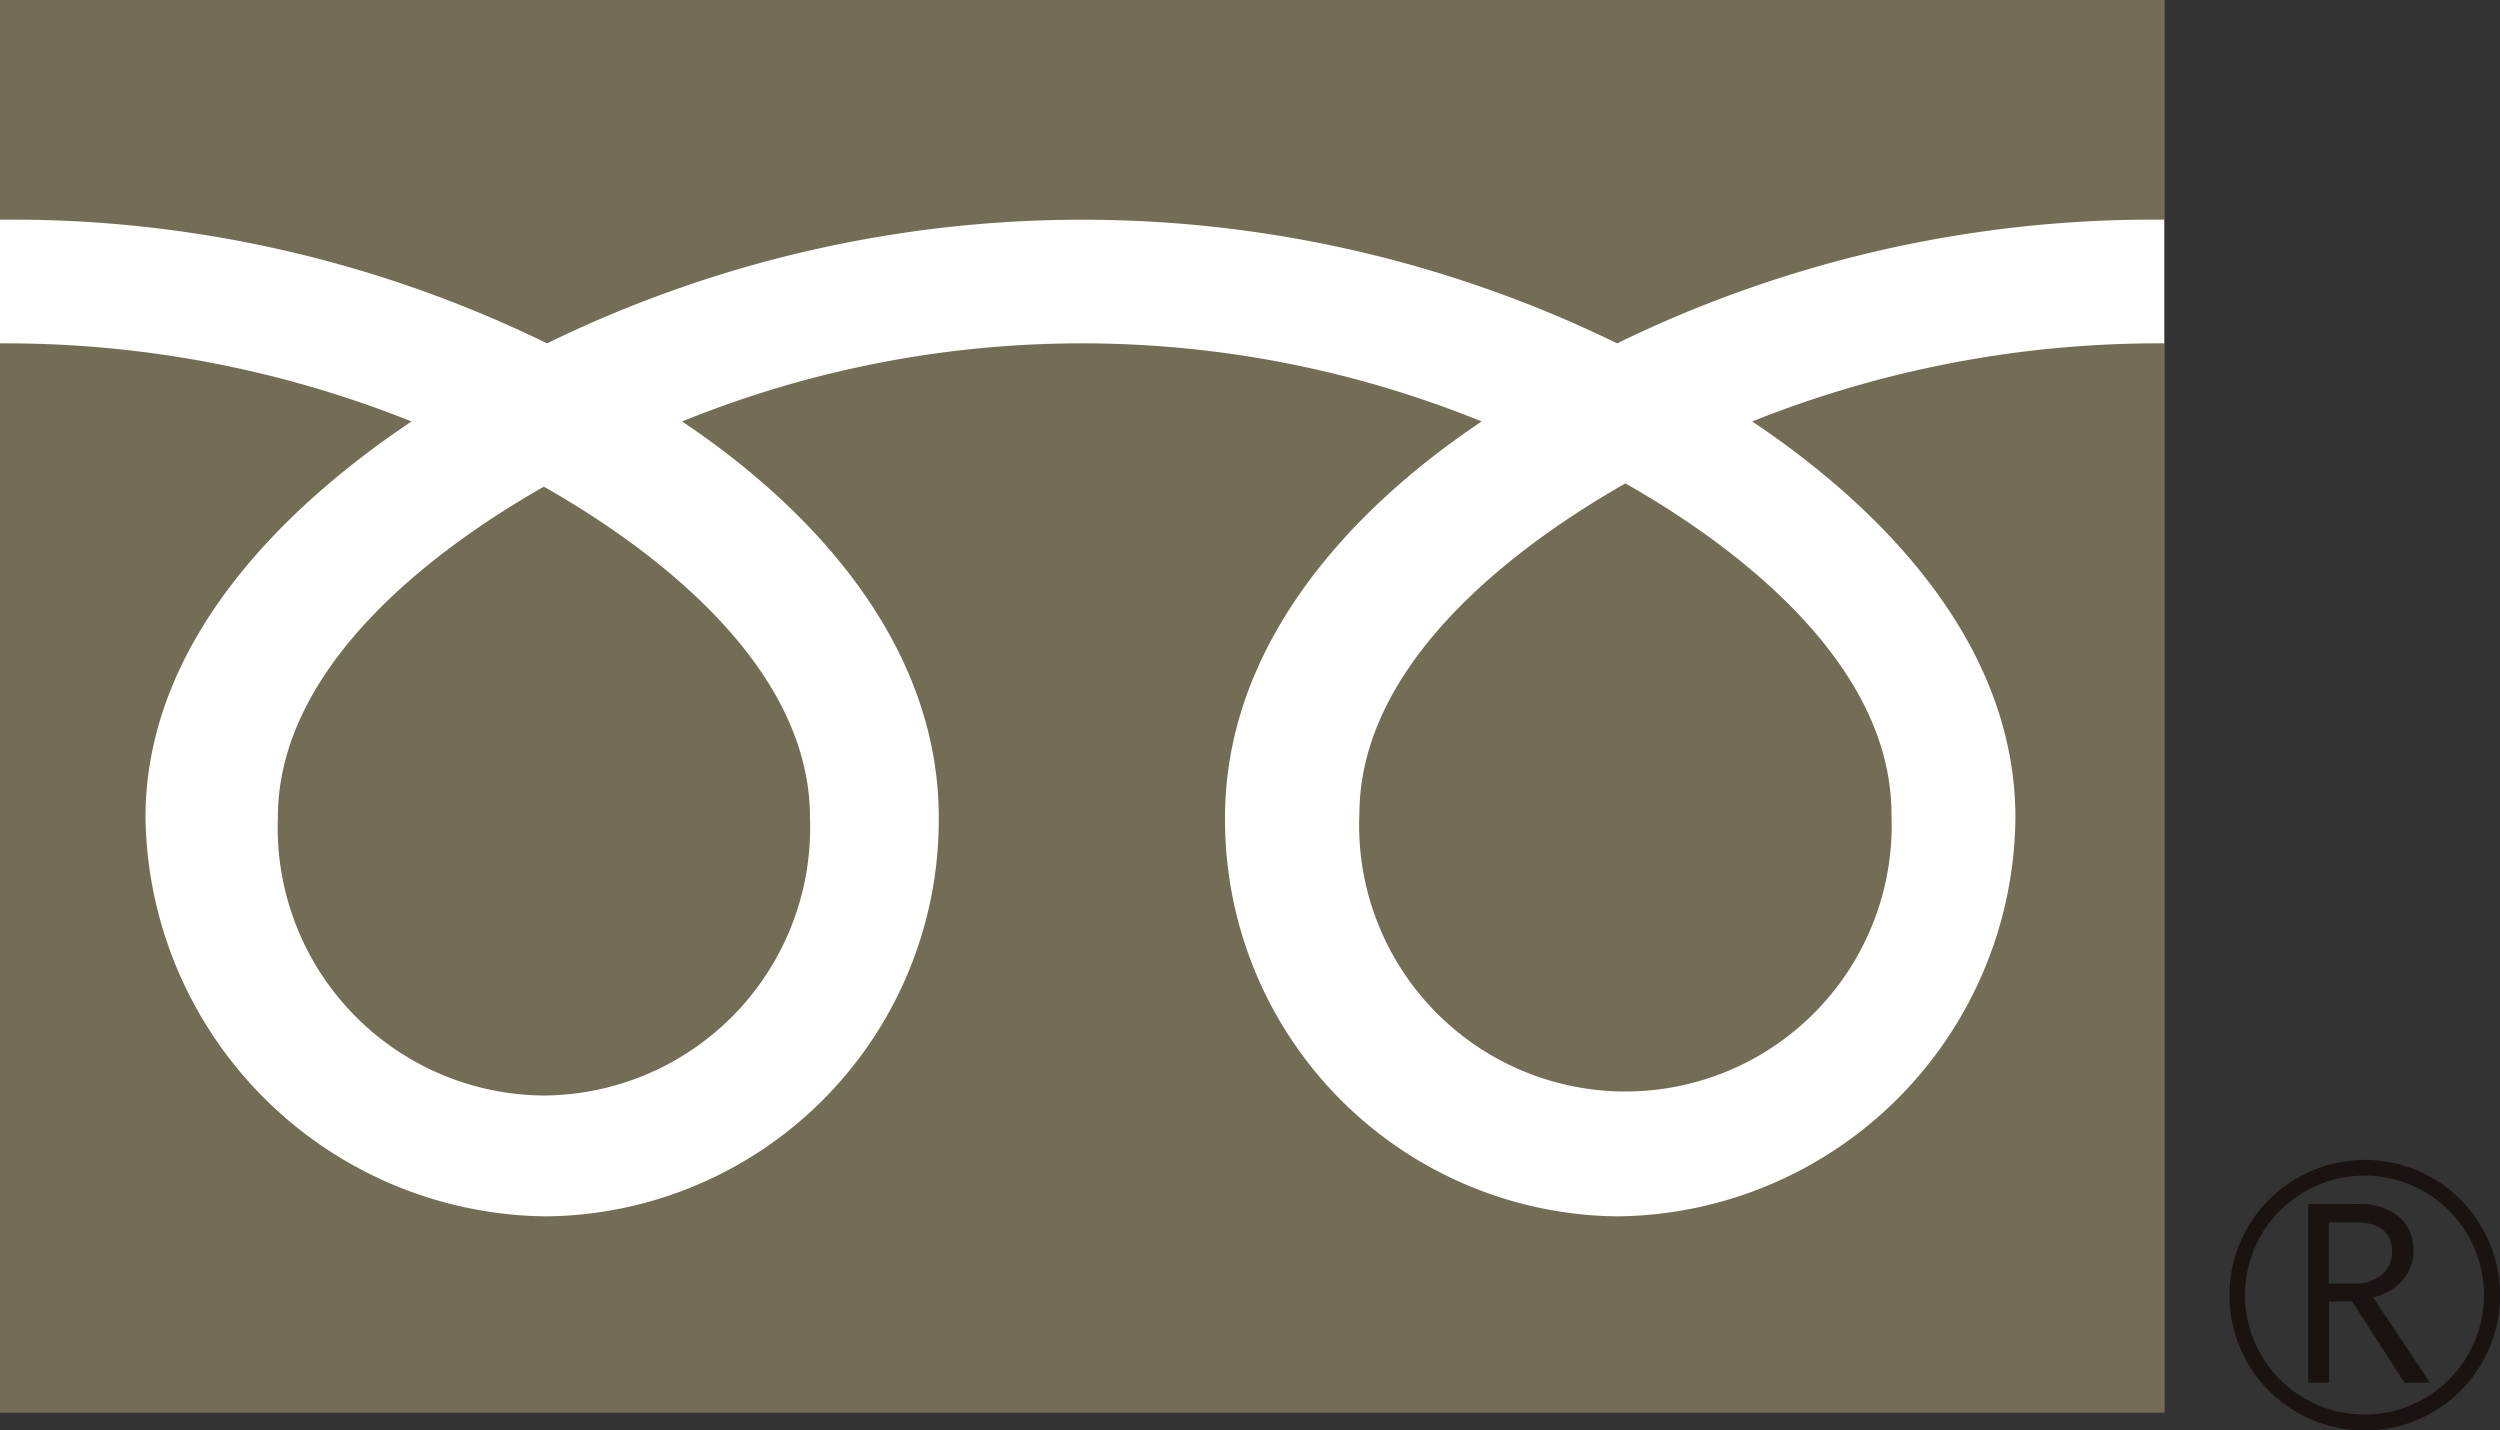 <svg xmlns="http://www.w3.org/2000/svg" width="39.76" height="22.749"><rect width="100%" height="100%" fill="#333333" stroke="none"/><g data-name="グループ 291"><g data-name="グループ 283"><g data-name="グループ 279"><g data-name="グループ 278"><g data-name="グループ 277"><path data-name="長方形 590" fill="#736d55" d="M0 0h34.426v22.467H0z"/></g></g></g><g data-name="グループ 282"><g data-name="グループ 281"><g data-name="グループ 280"><path data-name="パス 260" d="M35.457 20.597a2.152 2.152 0 102.151-2.15 2.154 2.154 0 00-2.151 2.15m.248 0a1.9 1.9 0 111.9 1.9 1.9 1.9 0 01-1.9-1.9z" fill="#1a1311"/></g></g></g><path data-name="パス 261" d="M38.654 21.99h-.413l-.834-1.292h-.366v1.292h-.332v-2.842h.8a.962.962 0 01.639.2.673.673 0 01.236.547.691.691 0 01-.172.462.867.867 0 01-.471.276l.908 1.361m-1.613-1.58h.417a.625.625 0 00.425-.142.45.45 0 00.165-.356c0-.319-.2-.476-.582-.476h-.424z" fill="#1a1311"/></g><g data-name="グループ 290"><g data-name="グループ 289"><g data-name="グループ 288"><g data-name="グループ 287"><g data-name="グループ 286"><g data-name="グループ 285"><g data-name="グループ 284"><path data-name="パス 262" d="M8.65 17.423a4.261 4.261 0 01-4.231-4.421c0-2.311 2.289-4.157 4.231-5.262 1.944 1.105 4.232 2.951 4.232 5.262a4.261 4.261 0 01-4.232 4.421m12.97-4.471c0-2.312 2.288-4.158 4.231-5.264 1.943 1.105 4.231 2.951 4.231 5.264a4.235 4.235 0 11-8.463 0m12.8-9.458a19.4 19.4 0 00-8.7 1.967 19.393 19.393 0 00-17.019 0A19.372 19.372 0 000 3.494v1.967a17.359 17.359 0 016.545 1.242c-2.126 1.422-4.231 3.577-4.231 6.3a6.434 6.434 0 006.382 6.342 6.307 6.307 0 006.234-6.342c0-2.72-1.955-4.875-4.082-6.3a16.889 16.889 0 0112.716 0c-2.127 1.422-4.081 3.577-4.081 6.3a6.305 6.305 0 006.233 6.342 6.394 6.394 0 006.337-6.342c0-2.72-2.057-4.875-4.186-6.3a17.387 17.387 0 016.552-1.242z" fill="#fff"/></g></g></g></g></g></g></g></g></svg>